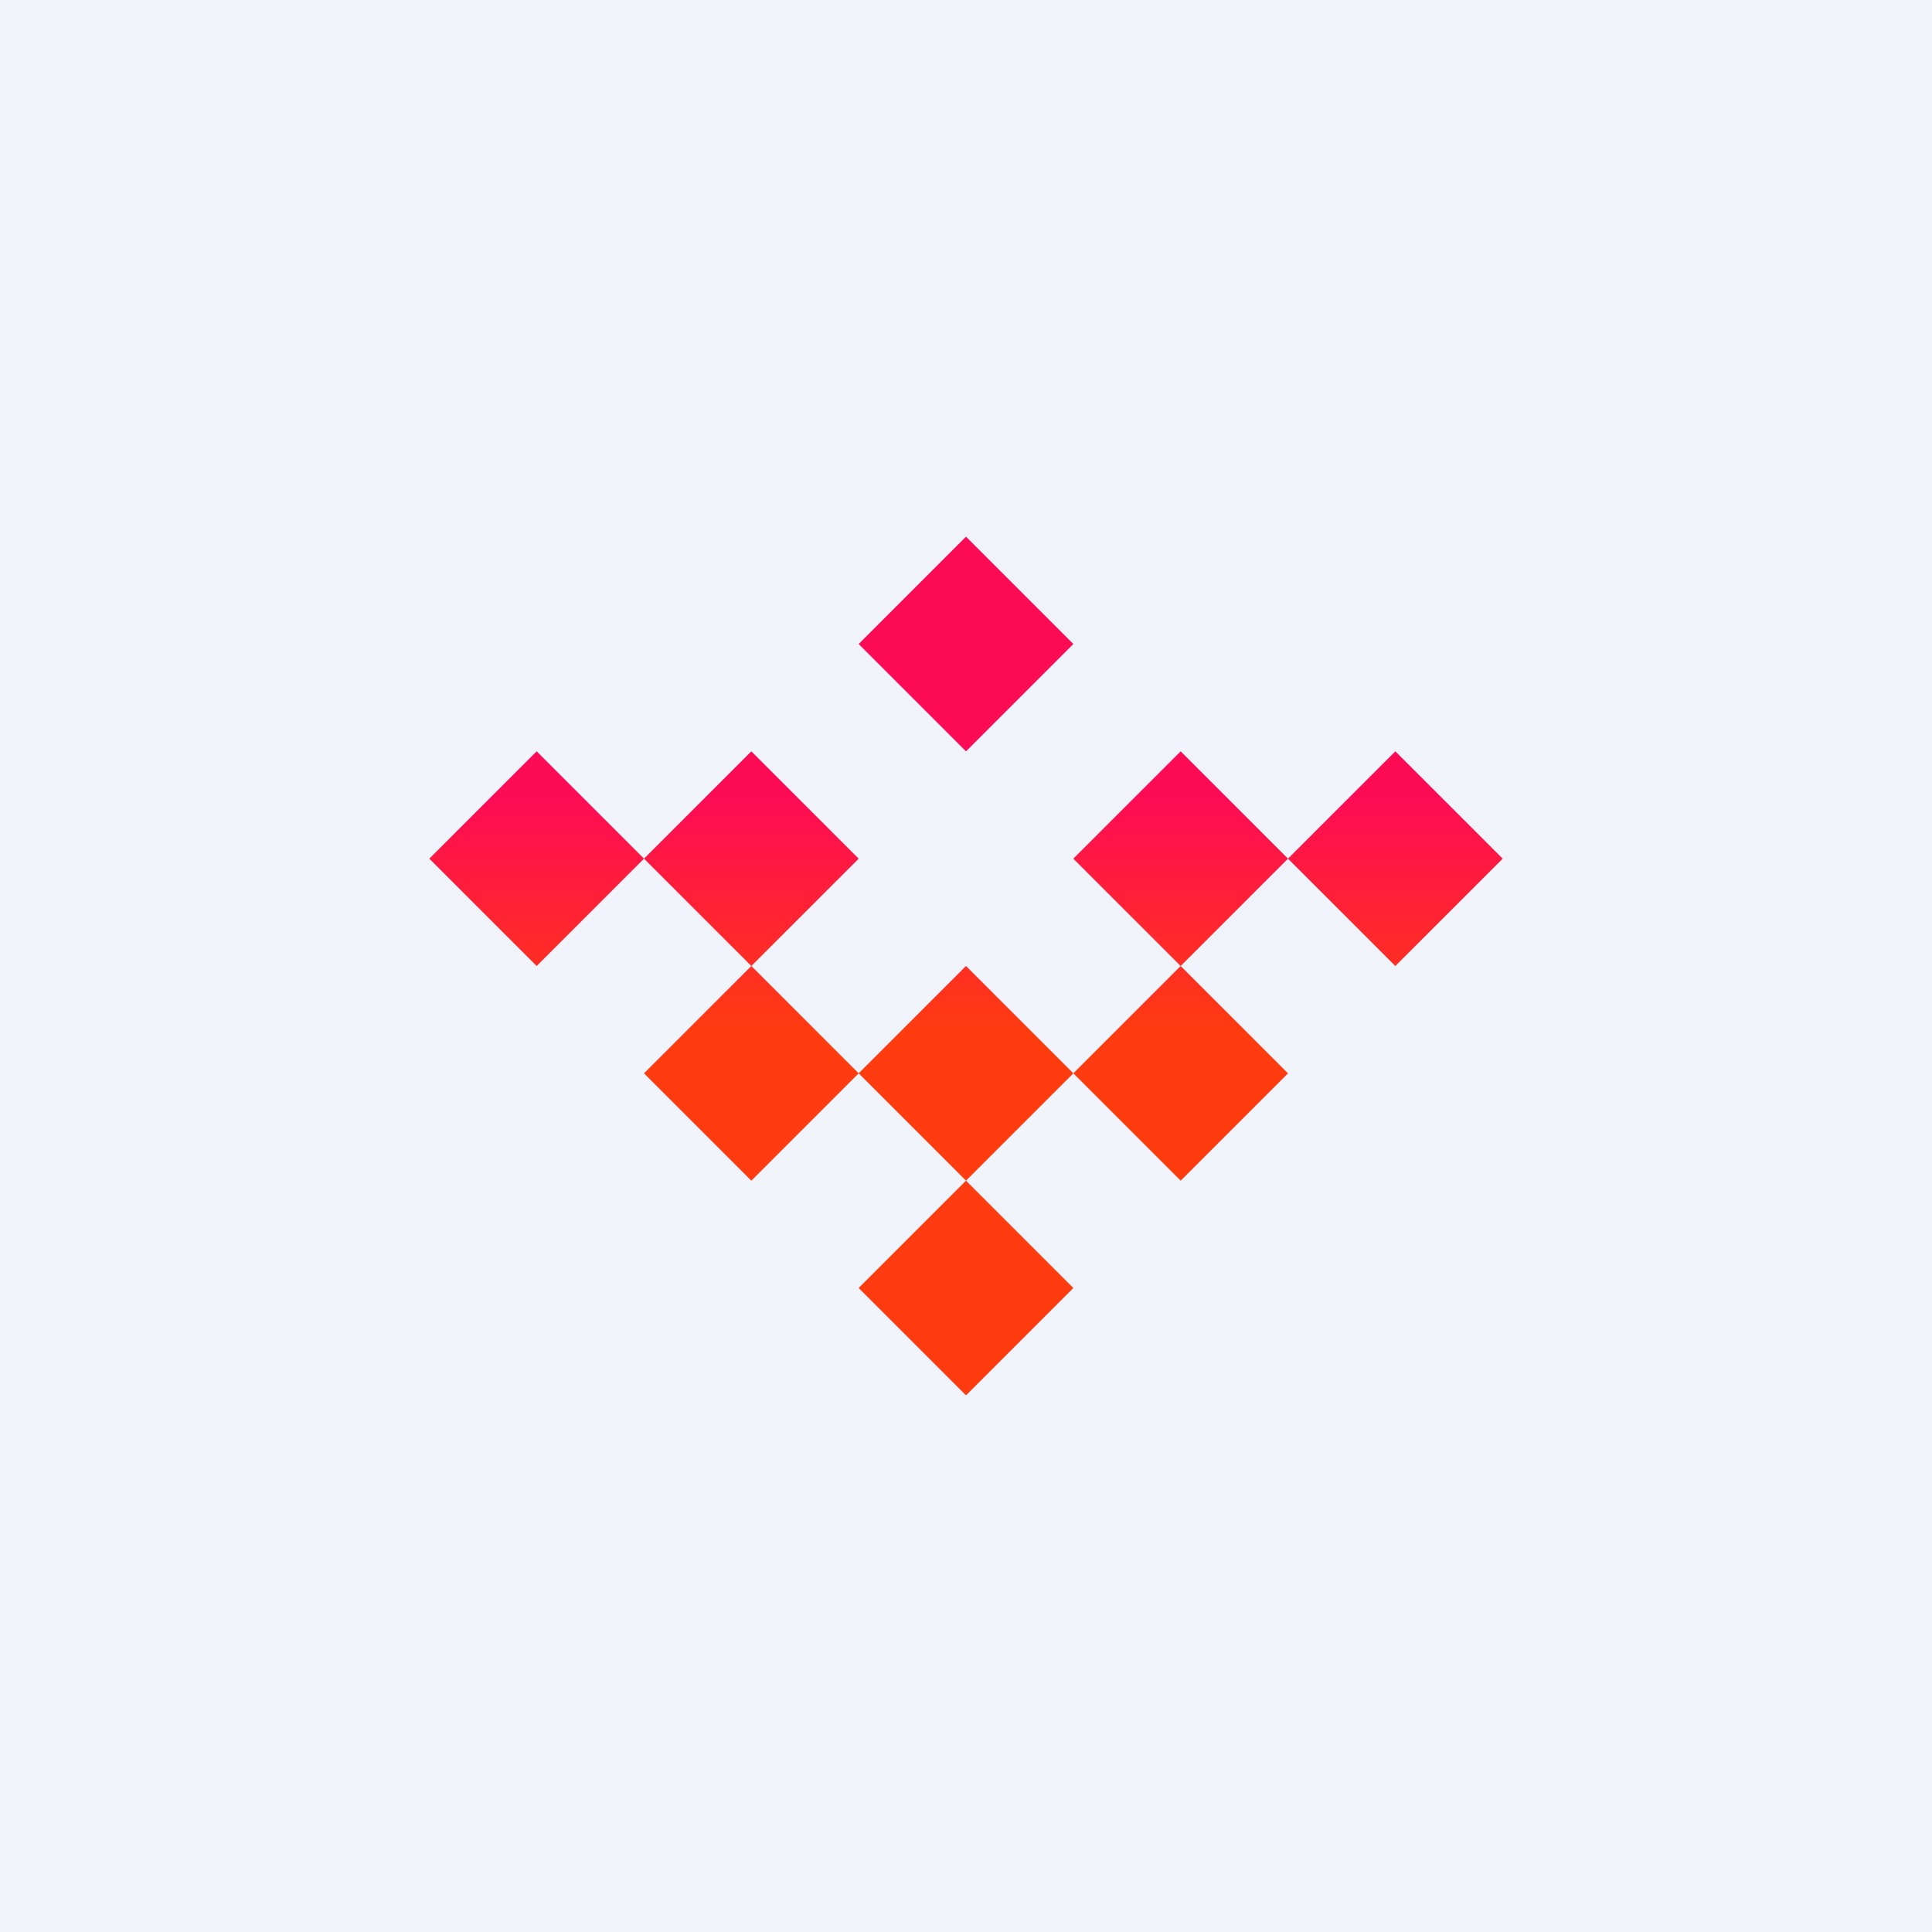 <!-- by TradingView --><svg width="18" height="18" viewBox="0 0 18 18" xmlns="http://www.w3.org/2000/svg"><path fill="#F0F3FA" d="M0 0h18v18H0z"/><path d="m8 6 1-1 1 1-1 1-1-1ZM4 8l1-1 1 1-1 1-1-1Zm3 1L6 8l1-1 1 1-1 1Zm1 1-1 1-1-1 1-1 1 1Zm2 0L9 9l-1 1 1 1-1 1 1 1 1-1-1-1 1-1Zm1-1 1 1-1 1-1-1 1-1Zm1-1-1-1-1 1 1 1 1-1Zm0 0 1 1 1-1-1-1-1 1Z" fill="url(#ahevzxwdz)"/><defs><linearGradient id="ahevzxwdz" x1="13.56" y1="7.41" x2="13.56" y2="9.61" gradientUnits="userSpaceOnUse"><stop stop-color="#FE0B56"/><stop offset="1" stop-color="#FF3B10"/></linearGradient></defs></svg>